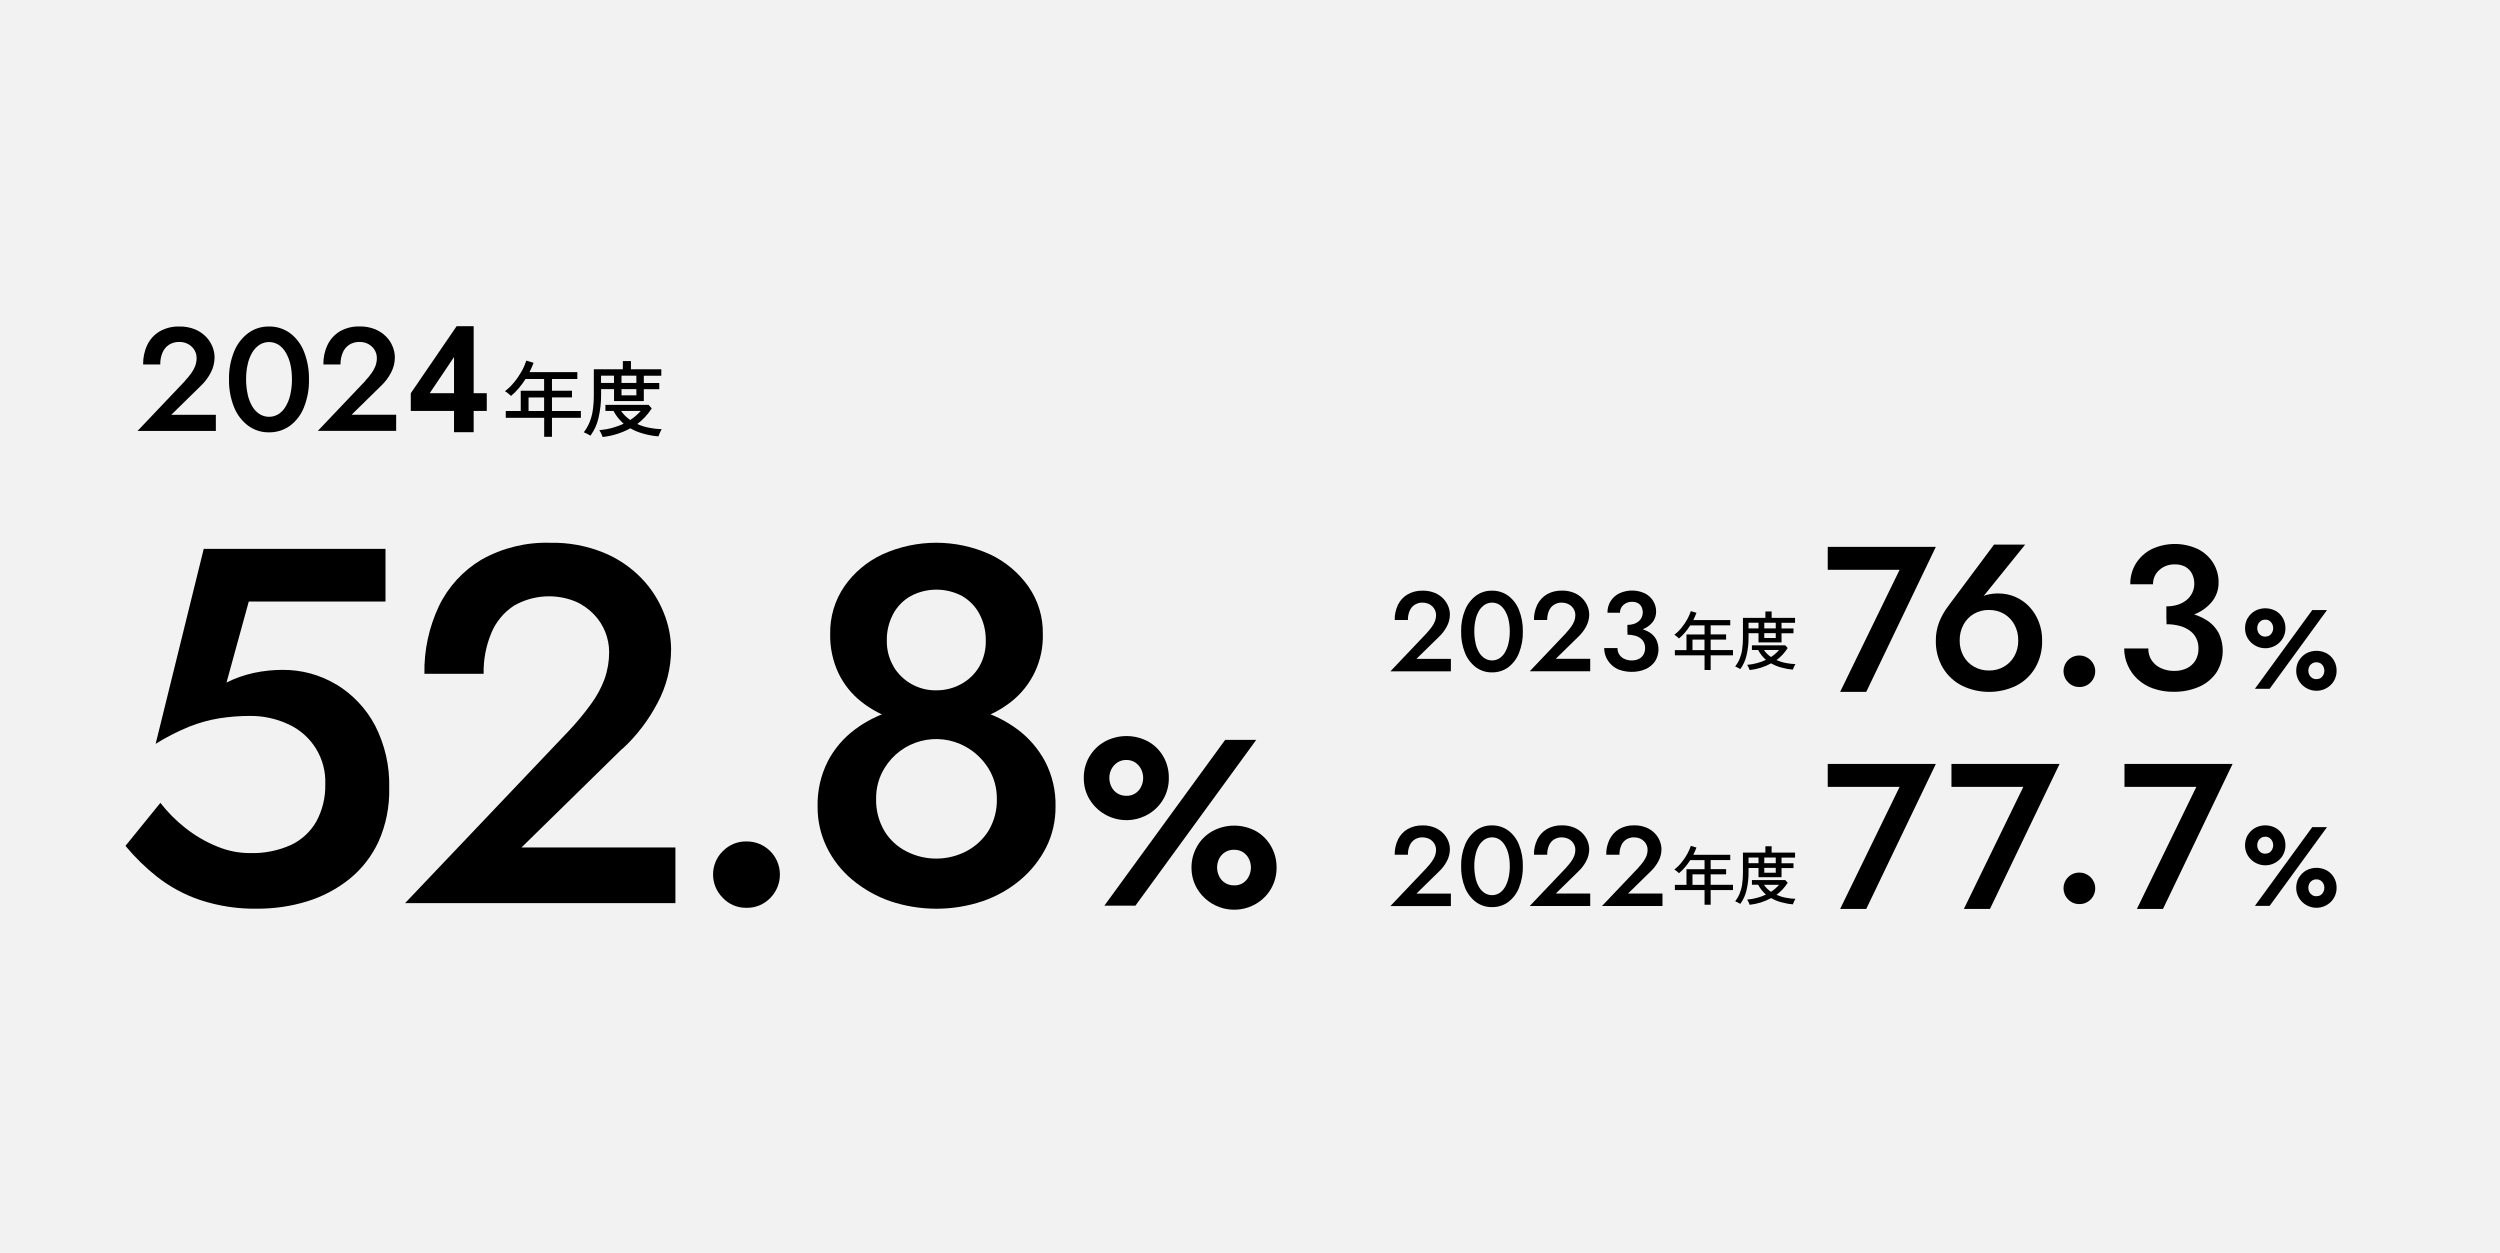 <?xml version="1.0" encoding="UTF-8"?>
<svg id="_レイヤー_1" xmlns="http://www.w3.org/2000/svg" xmlns:xlink="http://www.w3.org/1999/xlink" version="1.1" viewBox="0 0 429 215">
  <!-- Generator: Adobe Illustrator 29.6.0, SVG Export Plug-In . SVG Version: 2.1.1 Build 207)  -->
  <defs>
    <style>
      .st0 {
        fill: none;
      }

      .st1 {
        isolation: isolate;
      }

      .st2 {
        clip-path: url(#clippath-1);
      }

      .st3 {
        fill: #f2f2f2;
      }

      .st4 {
        clip-path: url(#clippath);
      }
    </style>
    <clipPath id="clippath">
      <rect class="st0" x="23.6" y="56" width="89.95" height="19"/>
    </clipPath>
    <clipPath id="clippath-1">
      <polygon class="st0" points="238.6 101.33 308.08 101.33 308.08 115.01 238.6 116.01 238.6 101.33"/>
    </clipPath>
  </defs>
  <rect class="st3" width="429" height="215"/>
  <g class="st4">
    <g>
      <path d="M31.75,65.34c.39-.41.75-.85,1.08-1.31.28-.39.51-.81.68-1.26.15-.43.23-.88.23-1.33,0-.34-.06-.68-.19-.99-.13-.33-.33-.64-.58-.89-.27-.27-.59-.49-.94-.64-.41-.17-.84-.25-1.28-.24-.61-.02-1.21.15-1.74.47-.5.33-.89.8-1.12,1.35-.27.64-.41,1.34-.39,2.04h-2.94c-.02-1.16.22-2.31.72-3.36.46-.96,1.2-1.77,2.11-2.31,1.04-.59,2.22-.88,3.41-.84.91-.02,1.82.15,2.67.49.7.29,1.34.72,1.88,1.27.48.49.85,1.07,1.11,1.71.23.58.36,1.19.36,1.81,0,.93-.23,1.85-.67,2.67-.45.86-1.04,1.63-1.75,2.29l-5.01,4.91h7.65v2.77h-13.44l8.15-8.58s0-.03,0-.03Z"/>
      <path d="M40.17,60.33c.5-1.26,1.34-2.35,2.42-3.17,1.03-.76,2.28-1.15,3.56-1.13,1.29-.03,2.56.37,3.61,1.13,1.08.82,1.91,1.91,2.4,3.17.6,1.52.89,3.15.86,4.78.04,1.64-.26,3.26-.86,4.78-.49,1.26-1.32,2.36-2.4,3.17-1.05.76-2.32,1.15-3.61,1.13-1.28.02-2.53-.38-3.56-1.13-1.08-.82-1.91-1.91-2.42-3.17-.61-1.52-.9-3.15-.87-4.78-.04-1.64.26-3.26.87-4.78M42.5,67.7c.16.72.42,1.41.79,2.04.31.53.73.98,1.25,1.32,1,.62,2.26.62,3.26,0,.51-.34.93-.79,1.23-1.32.37-.63.64-1.32.79-2.04.19-.85.28-1.72.28-2.59s-.08-1.74-.27-2.59c-.16-.72-.43-1.4-.8-2.04-.31-.53-.73-.98-1.23-1.32-1-.62-2.26-.62-3.26,0-.51.34-.94.79-1.25,1.32-.37.63-.64,1.32-.79,2.04-.19.85-.28,1.72-.27,2.59,0,.87.09,1.74.28,2.59"/>
      <path d="M62.68,65.34c.39-.41.75-.85,1.08-1.31.28-.39.51-.81.68-1.26.15-.43.23-.88.23-1.33,0-.34-.06-.68-.19-.99-.13-.33-.33-.64-.58-.89-.27-.27-.59-.49-.94-.64-.41-.17-.84-.25-1.28-.24-.61-.02-1.21.15-1.74.47-.5.33-.89.79-1.12,1.35-.27.64-.4,1.34-.39,2.04h-2.94c-.02-1.16.22-2.31.72-3.36.46-.96,1.2-1.77,2.11-2.32,1.04-.59,2.22-.88,3.41-.84.91-.02,1.82.15,2.67.49.7.29,1.34.72,1.88,1.27.48.49.85,1.07,1.11,1.71.23.58.36,1.19.37,1.81,0,.93-.23,1.85-.67,2.67-.45.86-1.04,1.63-1.75,2.29l-5.01,4.91h7.65v2.77h-13.44l8.15-8.58v-.02h-.01Z"/>
      <path d="M93.38,74.96v-3.26h-6.59v-1.17h2.57v-3.48h4.01v-2.01h-3.19c-.35.55-.73,1.07-1.15,1.57-.4.48-.85.93-1.34,1.33-.11-.1-.27-.24-.47-.41-.17-.15-.37-.29-.57-.4.59-.45,1.12-.97,1.59-1.55.48-.58.9-1.2,1.27-1.86.33-.58.6-1.2.81-1.84l1.24.38c-.1.27-.2.53-.32.8s-.24.53-.38.8h8.21v1.18h-4.35v2.01h3.43v1.15h-3.43v2.33h4.96v1.17h-4.96v3.26h-1.35s.01,0,.01,0ZM90.7,70.53h2.67v-2.33h-2.67v2.33Z"/>
      <path d="M101.32,74.76c-.18-.12-.37-.22-.57-.32-.22-.11-.41-.2-.57-.26.39-.51.72-1.08.97-1.67.27-.67.47-1.37.57-2.09.13-.93.19-1.87.18-2.81v-4.24h4.98v-1.41h1.39v1.41h5.21v1.1h-3v1.25h2.65v1.07h-2.65v2.03h-5.11v-2.04h-2.22v.77c.02,1.42-.13,2.85-.46,4.23-.25,1.08-.72,2.09-1.37,2.98M103.41,75c-.03-.12-.08-.24-.13-.36-.07-.15-.14-.31-.22-.46-.06-.13-.14-.25-.22-.36.76-.07,1.51-.2,2.24-.4.67-.18,1.32-.42,1.94-.71-.71-.61-1.3-1.36-1.74-2.19h-1.39v-1.04h7.41l.54.6c-.33.52-.72,1.01-1.14,1.47-.41.44-.87.85-1.35,1.21.66.3,1.36.52,2.07.65.7.14,1.41.22,2.13.24-.08.11-.14.22-.19.34-.08.17-.16.34-.23.51-.06.12-.1.25-.14.38-.9-.07-1.79-.23-2.65-.48-.76-.21-1.49-.51-2.17-.9-1.48.8-3.09,1.31-4.77,1.49M103.15,65.71h2.21v-1.25h-2.22v1.25h.01ZM108.15,72.07c.34-.22.66-.46.96-.72.3-.26.57-.54.83-.83h-3.36c.42.61.95,1.14,1.57,1.55M106.65,65.71h2.55v-1.25h-2.55v1.25ZM106.65,67.84h2.55v-1.07h-2.55v1.07Z"/>
    </g>
  </g>
  <path d="M106.81,128.5c2.46-2.27,4.49-4.94,6.04-7.91,1.51-2.83,2.31-5.99,2.31-9.21-.02-2.15-.46-4.27-1.27-6.25-.88-2.2-2.17-4.21-3.82-5.91-1.84-1.89-4.03-3.38-6.47-4.38-2.92-1.19-6.06-1.77-9.21-1.7-4.12-.12-8.19.88-11.78,2.9-3.16,1.89-5.71,4.67-7.3,7.99-1.7,3.62-2.56,7.58-2.48,11.59h10.16c-.05-2.41.41-4.82,1.34-7.04.79-1.9,2.15-3.52,3.87-4.65,3.18-1.82,7.01-2.11,10.42-.77,1.23.51,2.33,1.27,3.25,2.22.87.88,1.54,1.92,2,3.08.43,1.09.66,2.26.66,3.44,0,1.56-.26,3.13-.78,4.6-.57,1.55-1.37,3.02-2.35,4.34-1.15,1.59-2.4,3.09-3.74,4.52l-28.15,29.62h46.39v-9.56h-26.41l17.29-16.94h0Z"/>
  <path d="M57.72,117.47c-2.78-1.68-5.97-2.54-9.21-2.52-1.66,0-3.33.17-4.95.52-1.63.35-3.2.91-4.69,1.65l3.82-13.9h23.46v-9.03h-31.19l-8.25,33.45c1.84-1.15,3.76-2.13,5.77-2.95,1.68-.67,3.43-1.15,5.21-1.44,1.71-.26,3.44-.4,5.18-.4,2.25-.02,4.48.45,6.52,1.39,4.06,1.8,6.61,5.89,6.43,10.34.05,2.21-.47,4.39-1.51,6.34-1.01,1.79-2.54,3.21-4.39,4.08-2.21.99-4.62,1.46-7.04,1.39-1.97,0-3.92-.41-5.73-1.18-1.91-.78-3.71-1.84-5.34-3.13-1.6-1.25-3.04-2.71-4.29-4.31l-5.99,7.38c1.63,1.97,3.46,3.76,5.47,5.34,2.22,1.73,4.72,3.07,7.38,3.96,3.16,1.04,6.49,1.54,9.82,1.48,2.87,0,5.73-.41,8.48-1.25,2.63-.81,5.1-2.1,7.25-3.82,2.16-1.74,3.88-3.95,5.04-6.47,1.28-2.9,1.9-6.04,1.82-9.21.1-3.71-.74-7.38-2.43-10.69-1.53-2.89-3.82-5.32-6.61-7.02h0Z"/>
  <g class="st1">
    <g class="st1">
      <path d="M77.91,74.17v-3.65h-7.42v-3.04l7.87-11.51h2.92v11.5h2.25v3.05h-2.25v3.65h-3.37ZM77.91,67.47v-6.2l-4.17,6.2h4.17Z"/>
    </g>
  </g>
  <g class="st2">
    <g>
      <path d="M244.89,108.55c.3-.32.58-.66.83-1.01.22-.3.39-.63.53-.97.12-.33.18-.68.18-1.03,0-.26-.05-.53-.15-.76-.1-.25-.25-.49-.45-.69-.21-.21-.46-.38-.73-.49-.32-.13-.65-.19-.99-.19-.47-.02-.93.12-1.34.36-.39.25-.69.62-.87,1.04-.21.49-.32,1.04-.3,1.58h-2.27c-.02-.9.17-1.78.56-2.6.36-.74.93-1.37,1.63-1.78.8-.46,1.71-.68,2.63-.65.7-.02,1.41.12,2.06.38.54.22,1.04.56,1.45.98.37.38.66.83.86,1.32.18.45.28.92.28,1.4,0,.72-.18,1.43-.52,2.06-.35.66-.8,1.26-1.35,1.77l-3.87,3.79h5.91v2.14h-10.38l6.3-6.63s0-.02,0-.02Z"/>
      <path d="M251.4,104.68c.39-.97,1.04-1.82,1.87-2.45.8-.59,1.76-.89,2.75-.87,1-.02,1.98.29,2.79.87.83.63,1.48,1.48,1.85,2.45.46,1.17.69,2.43.66,3.69.03,1.27-.2,2.52-.66,3.69-.38.97-1.02,1.82-1.85,2.45-.81.59-1.79.89-2.79.87-.99.02-1.95-.29-2.75-.87-.83-.63-1.48-1.48-1.87-2.45-.47-1.17-.7-2.43-.67-3.69-.03-1.27.2-2.52.67-3.69M253.2,110.37c.12.56.32,1.09.61,1.58.24.41.56.76.97,1.02.77.48,1.75.48,2.52,0,.39-.26.72-.61.95-1.02.29-.49.49-1.02.61-1.58.15-.66.22-1.33.22-2s-.06-1.34-.21-2c-.12-.56-.33-1.08-.62-1.58-.24-.41-.56-.76-.95-1.02-.77-.48-1.75-.48-2.52,0-.39.26-.73.61-.97,1.02-.29.49-.49,1.02-.61,1.58-.15.66-.22,1.33-.21,2,0,.67.07,1.34.22,2"/>
      <path d="M268.79,108.55c.3-.32.58-.66.83-1.01.22-.3.39-.63.53-.97.12-.33.18-.68.18-1.03,0-.26-.05-.53-.15-.76-.1-.25-.25-.49-.45-.69-.21-.21-.46-.38-.73-.49-.32-.13-.65-.19-.99-.19-.47-.02-.93.12-1.34.36-.39.25-.69.61-.87,1.04-.21.49-.31,1.04-.3,1.58h-2.27c-.02-.9.17-1.78.56-2.6.36-.74.93-1.37,1.63-1.79.8-.46,1.71-.68,2.63-.65.7-.02,1.41.12,2.06.38.54.22,1.04.56,1.45.98.37.38.66.83.86,1.32.18.45.28.92.29,1.4,0,.72-.18,1.43-.52,2.06-.35.66-.8,1.26-1.35,1.77l-3.87,3.79h5.91v2.14h-10.38l6.3-6.63v-.02h0Z"/>
      <path d="M292.5,114.98v-2.52h-5.09v-.9h1.99v-2.69h3.1v-1.55h-2.46c-.27.42-.56.83-.89,1.21-.31.37-.66.72-1.04,1.03-.08-.08-.21-.19-.36-.32-.13-.12-.29-.22-.44-.31.46-.35.87-.75,1.23-1.2.37-.45.7-.93.98-1.44.25-.45.46-.93.63-1.42l.96.29c-.08.21-.15.41-.25.62s-.19.41-.29.62h6.34v.91h-3.36v1.55h2.65v.89h-2.65v1.8h3.83v.9h-3.83v2.52h-1.04s0,0,0,0ZM290.43,111.56h2.06v-1.8h-2.06v1.8Z"/>
      <path d="M298.64,114.82c-.14-.09-.29-.17-.44-.25-.17-.08-.32-.15-.44-.2.3-.39.56-.83.75-1.29.21-.52.36-1.06.44-1.61.1-.72.15-1.44.14-2.17v-3.28h3.85v-1.09h1.07v1.09h4.02v.85h-2.32v.97h2.05v.83h-2.05v1.57h-3.95v-1.58h-1.71v.59c.02,1.1-.1,2.2-.36,3.27-.19.83-.56,1.61-1.06,2.3M300.25,115.01c-.02-.09-.06-.19-.1-.28-.05-.12-.11-.24-.17-.36-.05-.1-.11-.19-.17-.28.59-.05,1.17-.15,1.73-.31.52-.14,1.02-.32,1.5-.55-.55-.47-1-1.05-1.34-1.69h-1.07v-.8h5.72l.42.46c-.25.4-.56.78-.88,1.14-.32.34-.67.66-1.04.93.51.23,1.05.4,1.6.5.54.11,1.09.17,1.65.19-.06.08-.11.17-.15.26-.06.13-.12.26-.18.39-.05.09-.08.19-.11.29-.7-.05-1.38-.18-2.05-.37-.59-.16-1.15-.39-1.68-.7-1.14.62-2.39,1.01-3.68,1.15M300.05,107.83h1.71v-.97h-1.71v.97h0ZM303.91,112.74c.26-.17.51-.36.74-.56.23-.2.44-.42.64-.64h-2.6c.32.47.73.88,1.21,1.2M302.75,107.83h1.97v-.97h-1.97v.97ZM302.75,109.48h1.97v-.83h-1.97v.83Z"/>
    </g>
  </g>
  <path d="M142.02,130.69c1.12-2.16,2.72-4.05,4.68-5.51,1.98-1.48,4.21-2.58,6.59-3.26,4.81-1.39,9.92-1.39,14.74,0,2.38.67,4.61,1.78,6.59,3.26,1.96,1.46,3.57,3.34,4.73,5.51,1.23,2.38,1.84,5.03,1.78,7.71.02,2.42-.51,4.81-1.59,6.98-1.08,2.14-2.59,4.04-4.41,5.58-1.92,1.62-4.12,2.86-6.5,3.68-5.15,1.73-10.72,1.73-15.88,0-2.37-.83-4.57-2.07-6.5-3.68-1.84-1.53-3.33-3.43-4.38-5.58-1.06-2.18-1.59-4.56-1.57-6.98-.06-2.67.53-5.33,1.73-7.71M144.88,100.64c1.65-2.38,3.91-4.28,6.54-5.51,5.87-2.66,12.61-2.66,18.47,0,2.63,1.24,4.9,3.14,6.58,5.51,1.68,2.41,2.54,5.26,2.48,8.19.12,4.52-1.91,8.83-5.46,11.61-1.74,1.36-3.71,2.38-5.81,3.04-4.57,1.39-9.46,1.39-14.04,0-2.1-.64-4.07-1.68-5.81-3.04-1.67-1.31-3.02-2.99-3.94-4.9-.98-2.09-1.48-4.4-1.43-6.72-.06-2.92.78-5.79,2.43-8.19M151.77,142.61c.91,1.51,2.24,2.72,3.81,3.51,3.19,1.62,6.97,1.62,10.15,0,1.58-.8,2.92-2.02,3.87-3.51,1.01-1.68,1.52-3.61,1.46-5.58.01-1.84-.49-3.65-1.46-5.2-.96-1.53-2.29-2.81-3.87-3.68-4.89-2.74-11.06-1.11-13.96,3.68-.96,1.57-1.45,3.37-1.43,5.2-.06,1.96.44,3.89,1.43,5.58M153.33,114.39c1.54,2.57,4.34,4.12,7.32,4.07,1.5.01,2.98-.35,4.29-1.08,1.28-.69,2.36-1.73,3.1-2.99.78-1.37,1.17-2.93,1.12-4.51.02-1.57-.35-3.12-1.08-4.51-.68-1.3-1.73-2.37-2.99-3.1-2.76-1.45-6.04-1.45-8.79,0-1.29.72-2.35,1.8-3.04,3.1-.73,1.39-1.11,2.94-1.08,4.51-.04,1.58.36,3.15,1.17,4.51"/>
  <path d="M124.04,146.06c1.05-1.09,2.51-1.69,4.02-1.67,3.14-.05,5.73,2.46,5.77,5.61.02,1.52-.56,2.98-1.63,4.07-1.08,1.13-2.58,1.76-4.15,1.71-1.52.02-2.98-.6-4.02-1.71-2.21-2.19-2.23-5.77-.03-7.98.01-.01.02-.02.03-.03"/>
  <path d="M186.94,129.84c.63-1.08,1.53-1.97,2.62-2.58,2.34-1.27,5.16-1.27,7.5,0,1.08.61,1.97,1.51,2.58,2.58.63,1.11.95,2.38.93,3.66.04,2.56-1.31,4.93-3.52,6.22-3.52,2.06-8.03.9-10.12-2.6-.64-1.1-.97-2.35-.95-3.62-.02-1.28.31-2.55.95-3.66M215.57,126.96l-20.73,28.45h-5.33l20.73-28.45h5.33ZM190.73,135.03c.23.46.58.85,1.02,1.12.47.28,1,.42,1.54.41.54.02,1.07-.13,1.52-.41.43-.28.77-.66.99-1.12.49-.97.49-2.11,0-3.07-.23-.45-.57-.83-.99-1.12-.45-.29-.98-.44-1.52-.43-.55-.01-1.08.13-1.54.43-.43.28-.78.67-1.02,1.12-.49.97-.49,2.11,0,3.07M205.42,145.23c.62-1.09,1.53-1.98,2.62-2.6,2.34-1.27,5.16-1.27,7.5,0,1.08.62,1.97,1.52,2.58,2.6.63,1.11.95,2.36.94,3.64.03,2.56-1.31,4.93-3.52,6.22-3.52,2.06-8.03.9-10.12-2.6-.64-1.1-.97-2.34-.96-3.61-.01-1.28.32-2.53.96-3.64M209.22,150.4c.23.46.58.85,1.02,1.12.47.28,1,.42,1.54.41.54.02,1.07-.12,1.52-.41.42-.28.77-.66.99-1.12.49-.97.49-2.11,0-3.07-.23-.45-.57-.82-.99-1.1-.46-.28-.99-.42-1.52-.41-1.07-.04-2.07.55-2.56,1.5-.49.97-.49,2.11,0,3.07"/>
  <path d="M354.89,113.28c.5-.52,1.19-.8,1.91-.79,1.49-.02,2.72,1.17,2.74,2.66.01.72-.27,1.42-.77,1.93-.51.54-1.23.83-1.97.81-.72.01-1.42-.28-1.91-.81-1.05-1.04-1.06-2.74-.01-3.79,0,0,0,0,.01-.01"/>
  <path d="M385.71,106.06c.3-.51.73-.93,1.24-1.23,1.11-.6,2.45-.6,3.56,0,.51.29.93.71,1.23,1.23.3.53.45,1.13.44,1.74.02,1.21-.62,2.34-1.67,2.95-1.67.98-3.81.43-4.81-1.23-.3-.52-.46-1.11-.45-1.72,0-.61.15-1.21.45-1.74M399.31,104.69l-9.84,13.51h-2.53l9.84-13.51h2.53ZM387.51,108.52c.11.22.28.4.48.53.22.13.48.2.73.19.25,0,.51-.06.72-.19.2-.13.36-.31.47-.53.23-.46.23-1,0-1.46-.11-.21-.27-.4-.47-.53-.22-.14-.47-.21-.72-.2-.26,0-.51.06-.73.2-.2.13-.37.32-.48.53-.23.46-.23,1,0,1.46M394.49,113.37c.3-.52.73-.94,1.24-1.24,1.11-.6,2.45-.6,3.56,0,.51.29.94.72,1.23,1.24.3.53.45,1.12.44,1.73.02,1.21-.62,2.34-1.67,2.95-1.67.98-3.81.43-4.81-1.24-.3-.52-.46-1.11-.45-1.72,0-.61.15-1.2.45-1.73M396.29,115.82c.11.22.28.4.48.53.22.13.48.2.73.19.25,0,.51-.06.72-.19.2-.13.36-.31.47-.53.23-.46.23-1,0-1.46-.11-.21-.27-.39-.47-.52-.22-.13-.47-.2-.72-.19-.51-.02-.98.26-1.22.71-.23.46-.23,1,0,1.46"/>
  <path d="M369.46,118.14c-.99-.35-1.9-.9-2.67-1.61-.72-.67-1.29-1.49-1.68-2.39-.4-.9-.6-1.88-.6-2.86h4.14c-.02.73.18,1.44.58,2.05.4.58.95,1.05,1.6,1.33.7.32,1.47.48,2.25.47.76.02,1.51-.14,2.19-.46.6-.29,1.11-.75,1.46-1.32.37-.63.55-1.36.53-2.09.01-.61-.12-1.21-.39-1.75-.26-.52-.64-.96-1.11-1.3-.52-.37-1.11-.65-1.74-.81-.73-.19-1.49-.29-2.25-.28v-2.35c1.27,0,2.54.13,3.79.4,1.08.24,2.12.65,3.07,1.23.86.53,1.56,1.26,2.05,2.14,1.09,2.18.97,4.76-.32,6.83-.73,1.08-1.75,1.93-2.95,2.46-1.39.61-2.9.91-4.42.88-1.21.02-2.41-.18-3.54-.58M371.77,104.05c.68.01,1.35-.09,2-.3.55-.18,1.05-.46,1.49-.82.4-.34.73-.77.95-1.25.22-.47.33-.98.33-1.49.01-.6-.12-1.2-.39-1.74-.25-.49-.64-.9-1.12-1.18-.56-.3-1.19-.44-1.82-.42-.99-.03-1.95.31-2.68.97-.7.61-1.09,1.51-1.07,2.44h-3.9c-.03-1.26.31-2.5.97-3.58.66-1.04,1.58-1.88,2.68-2.44,2.55-1.2,5.49-1.19,8.03.02,1.06.55,1.95,1.38,2.58,2.4.6,1,.91,2.15.89,3.32.01,1.2-.4,2.37-1.16,3.3-.84,1.01-1.94,1.77-3.18,2.21-1.48.54-3.04.8-4.62.77v-2.21Z"/>
  <path d="M278.01,114.99c-.55-.19-1.05-.49-1.47-.89-.39-.37-.71-.82-.93-1.31-.22-.5-.33-1.03-.33-1.58h2.28c-.01.4.1.8.32,1.13.22.32.52.58.88.73.39.18.81.27,1.24.26.42.01.83-.08,1.21-.25.33-.16.61-.41.8-.73.2-.35.3-.75.29-1.15,0-.33-.07-.67-.21-.97-.14-.28-.35-.53-.61-.72-.29-.21-.61-.36-.96-.44-.4-.11-.82-.16-1.24-.15v-1.3c.7,0,1.4.07,2.09.22.6.13,1.17.36,1.69.68.47.29.86.7,1.13,1.18.6,1.2.53,2.62-.17,3.76-.4.59-.97,1.06-1.62,1.35-.77.34-1.6.5-2.44.48-.66,0-1.33-.1-1.95-.32M279.28,107.23c.37,0,.75-.05,1.1-.16.3-.1.58-.25.82-.45.22-.19.4-.42.52-.69.12-.26.18-.54.18-.82,0-.33-.07-.66-.21-.96-.14-.27-.35-.5-.62-.65-.31-.16-.66-.24-1.01-.23-.54-.02-1.07.17-1.48.53-.39.34-.6.83-.59,1.34h-2.15c-.01-.69.17-1.38.53-1.97.36-.57.87-1.04,1.48-1.34,1.4-.66,3.03-.66,4.43,0,.59.3,1.08.76,1.42,1.32.33.55.5,1.18.49,1.83,0,.66-.22,1.31-.64,1.82-.46.56-1.07.98-1.75,1.22-.81.3-1.68.44-2.54.43v-1.22Z"/>
  <path d="M347.52,93.45l-7.89,9.77-.6.11c.46-.56,1.06-.97,1.74-1.21.72-.2,1.46-.3,2.2-.28,1.97,0,3.85.8,5.21,2.22.71.74,1.27,1.62,1.65,2.58.41,1.04.62,2.15.6,3.27.04,1.66-.37,3.29-1.21,4.73-.78,1.3-1.91,2.36-3.27,3.04-2.92,1.4-6.32,1.4-9.24,0-1.36-.68-2.5-1.74-3.29-3.04-.85-1.43-1.27-3.07-1.23-4.73-.01-1.09.19-2.18.59-3.2.38-.95.89-1.85,1.51-2.67l7.89-10.59h5.33ZM336.94,112.59c.42.76,1.04,1.38,1.79,1.81.79.45,1.69.67,2.59.66.9.01,1.78-.21,2.56-.66.75-.43,1.37-1.06,1.79-1.81.45-.82.68-1.75.66-2.69.02-.95-.21-1.88-.66-2.72-.42-.77-1.04-1.41-1.79-1.85-.78-.44-1.66-.67-2.56-.66-.91-.02-1.8.21-2.59.66-.76.44-1.38,1.08-1.79,1.85-.45.84-.67,1.77-.66,2.72-.02.94.21,1.86.66,2.69"/>
  <path d="M313.64,93.84h18.55l-11.94,24.88h-4.48l10.2-20.94h-12.33v-3.95Z"/>
  <rect class="st0" x="238.6" y="141.62" width="69.49" height="14.68"/>
  <path d="M244.89,148.83c.3-.32.58-.66.83-1.01.22-.3.39-.63.53-.97.12-.33.18-.68.18-1.03,0-.26-.05-.53-.15-.76-.1-.25-.25-.49-.45-.69-.21-.21-.46-.38-.73-.49-.32-.13-.65-.19-.99-.19-.47-.02-.93.12-1.34.36-.39.25-.69.62-.87,1.04-.21.49-.32,1.04-.3,1.58h-2.27c-.02-.9.17-1.78.56-2.6.36-.74.93-1.37,1.63-1.78.8-.46,1.71-.68,2.63-.65.7-.02,1.41.12,2.06.38.54.22,1.04.56,1.45.98.37.38.66.83.86,1.32.18.45.28.92.28,1.4,0,.72-.18,1.43-.52,2.06-.35.66-.8,1.26-1.35,1.77l-3.87,3.79h5.91v2.14h-10.38l6.3-6.63s0-.02,0-.02Z"/>
  <path d="M251.4,144.96c.39-.97,1.04-1.82,1.87-2.45.8-.59,1.76-.89,2.75-.87,1-.02,1.98.29,2.79.87.83.63,1.48,1.48,1.85,2.45.46,1.17.69,2.43.66,3.69.03,1.27-.2,2.52-.66,3.69-.38.97-1.02,1.82-1.85,2.45-.81.59-1.79.89-2.79.87-.99.02-1.95-.29-2.75-.87-.83-.63-1.48-1.48-1.87-2.45-.47-1.17-.7-2.43-.67-3.69-.03-1.27.2-2.52.67-3.69M253.2,150.65c.12.56.32,1.09.61,1.58.24.41.56.76.97,1.02.77.48,1.75.48,2.52,0,.39-.26.72-.61.95-1.02.29-.49.49-1.02.61-1.58.15-.66.22-1.33.22-2s-.06-1.34-.21-2c-.12-.56-.33-1.08-.62-1.58-.24-.41-.56-.76-.95-1.02-.77-.48-1.75-.48-2.52,0-.39.26-.73.61-.97,1.02-.29.49-.49,1.02-.61,1.58-.15.66-.22,1.33-.21,2,0,.67.07,1.34.22,2"/>
  <path d="M268.79,148.83c.3-.32.58-.66.83-1.01.22-.3.39-.63.53-.97.12-.33.18-.68.18-1.03,0-.26-.05-.53-.15-.76-.1-.25-.25-.49-.45-.69-.21-.21-.46-.38-.73-.49-.32-.13-.65-.19-.99-.19-.47-.02-.93.12-1.34.36-.39.25-.69.61-.87,1.04-.21.49-.31,1.04-.3,1.58h-2.27c-.02-.9.17-1.78.56-2.6.36-.74.93-1.37,1.63-1.79.8-.46,1.71-.68,2.63-.65.7-.02,1.41.12,2.06.38.54.22,1.04.56,1.45.98.37.38.66.83.86,1.32.18.45.28.92.29,1.4,0,.72-.18,1.43-.52,2.06-.35.66-.8,1.26-1.35,1.77l-3.87,3.79h5.91v2.14h-10.38l6.3-6.63v-.02h0Z"/>
  <path d="M281.19,148.83c.3-.32.58-.66.83-1.01.22-.3.39-.63.53-.97.12-.33.18-.68.18-1.03,0-.26-.05-.53-.15-.76-.1-.25-.25-.49-.45-.69-.21-.21-.46-.38-.73-.49-.32-.13-.65-.19-.99-.19-.47-.02-.93.12-1.34.36-.39.25-.69.61-.87,1.04-.21.49-.31,1.04-.3,1.58h-2.27c-.02-.9.17-1.78.56-2.6.36-.74.93-1.37,1.63-1.79.8-.46,1.71-.68,2.63-.65.7-.02,1.41.12,2.06.38.54.22,1.04.56,1.45.98.37.38.66.83.86,1.32.18.45.28.92.29,1.4,0,.72-.18,1.43-.52,2.06-.35.66-.8,1.26-1.35,1.77l-3.87,3.79h5.91v2.14h-10.38l6.3-6.63v-.02h0Z"/>
  <path d="M292.5,155.26v-2.52h-5.09v-.9h1.99v-2.69h3.1v-1.55h-2.46c-.27.42-.56.83-.89,1.21-.31.37-.66.72-1.04,1.03-.08-.08-.21-.19-.36-.32-.13-.12-.29-.22-.44-.31.46-.35.87-.75,1.23-1.2.37-.45.7-.93.98-1.44.25-.45.46-.93.63-1.42l.96.29c-.08.21-.15.41-.25.62s-.19.41-.29.62h6.34v.91h-3.36v1.55h2.65v.89h-2.65v1.8h3.83v.9h-3.83v2.52h-1.04s0,0,0,0ZM290.43,151.84h2.06v-1.8h-2.06v1.8Z"/>
  <path d="M298.64,155.11c-.14-.09-.29-.17-.44-.25-.17-.08-.32-.15-.44-.2.3-.39.56-.83.75-1.29.21-.52.36-1.06.44-1.61.1-.72.15-1.44.14-2.17v-3.28h3.85v-1.09h1.07v1.09h4.02v.85h-2.32v.97h2.05v.83h-2.05v1.57h-3.95v-1.58h-1.71v.59c.02,1.1-.1,2.2-.36,3.27-.19.83-.56,1.61-1.06,2.3M300.25,155.29c-.02-.09-.06-.19-.1-.28-.05-.12-.11-.24-.17-.36-.05-.1-.11-.19-.17-.28.59-.05,1.17-.15,1.73-.31.52-.14,1.02-.32,1.5-.55-.55-.47-1-1.05-1.34-1.69h-1.07v-.8h5.72l.42.46c-.25.4-.56.78-.88,1.14-.32.34-.67.66-1.04.93.51.23,1.05.4,1.6.5.54.11,1.09.17,1.65.19-.06.08-.11.17-.15.26-.06.13-.12.26-.18.39-.05.09-.08.19-.11.29-.7-.05-1.38-.18-2.05-.37-.59-.16-1.15-.39-1.68-.7-1.14.62-2.39,1.01-3.68,1.15M300.05,148.12h1.71v-.97h-1.71v.97h0ZM303.91,153.03c.26-.17.51-.36.74-.56.23-.2.44-.42.64-.64h-2.6c.32.47.73.88,1.21,1.2M302.75,148.12h1.97v-.97h-1.97v.97ZM302.75,149.76h1.97v-.83h-1.97v.83Z"/>
  <path d="M354.89,150.53c.5-.52,1.19-.8,1.91-.79,1.49-.02,2.72,1.17,2.74,2.66.01.72-.27,1.42-.77,1.93-.51.54-1.23.83-1.97.81-.72.01-1.42-.28-1.91-.81-1.05-1.04-1.06-2.74-.01-3.79,0,0,0,0,.01-.01"/>
  <path d="M385.71,143.31c.3-.51.73-.93,1.24-1.23,1.11-.6,2.45-.6,3.56,0,.51.29.93.71,1.23,1.23.3.53.45,1.13.44,1.74.02,1.21-.62,2.34-1.67,2.95-1.67.98-3.81.43-4.81-1.23-.3-.52-.46-1.11-.45-1.72,0-.61.15-1.21.45-1.74M399.31,141.94l-9.84,13.51h-2.53l9.84-13.51h2.53ZM387.51,145.77c.11.22.28.4.48.53.22.13.48.2.73.19.25,0,.51-.06.72-.19.2-.13.36-.31.47-.53.23-.46.23-1,0-1.46-.11-.21-.27-.4-.47-.53-.22-.14-.47-.21-.72-.2-.26,0-.51.06-.73.2-.2.13-.37.32-.48.53-.23.46-.23,1,0,1.46M394.49,150.61c.3-.52.73-.94,1.24-1.24,1.11-.6,2.45-.6,3.56,0,.51.29.94.72,1.23,1.24.3.53.45,1.12.44,1.73.02,1.21-.62,2.34-1.67,2.95-1.67.98-3.81.43-4.81-1.24-.3-.52-.46-1.11-.45-1.72,0-.61.15-1.2.45-1.73M396.29,153.07c.11.22.28.4.48.53.22.13.48.2.73.19.25,0,.51-.06.72-.19.2-.13.36-.31.47-.53.23-.46.23-1,0-1.46-.11-.21-.27-.39-.47-.52-.22-.13-.47-.2-.72-.19-.51-.02-.98.26-1.22.71-.23.46-.23,1,0,1.46"/>
  <path d="M313.64,131.09h18.55l-11.94,24.88h-4.48l10.2-20.94h-12.33v-3.95Z"/>
  <path d="M334.87,131.09h18.55l-11.94,24.88h-4.48l10.2-20.94h-12.33v-3.95Z"/>
  <path d="M364.56,131.09h18.55l-11.94,24.88h-4.48l10.2-20.94h-12.33v-3.95Z"/>
</svg>